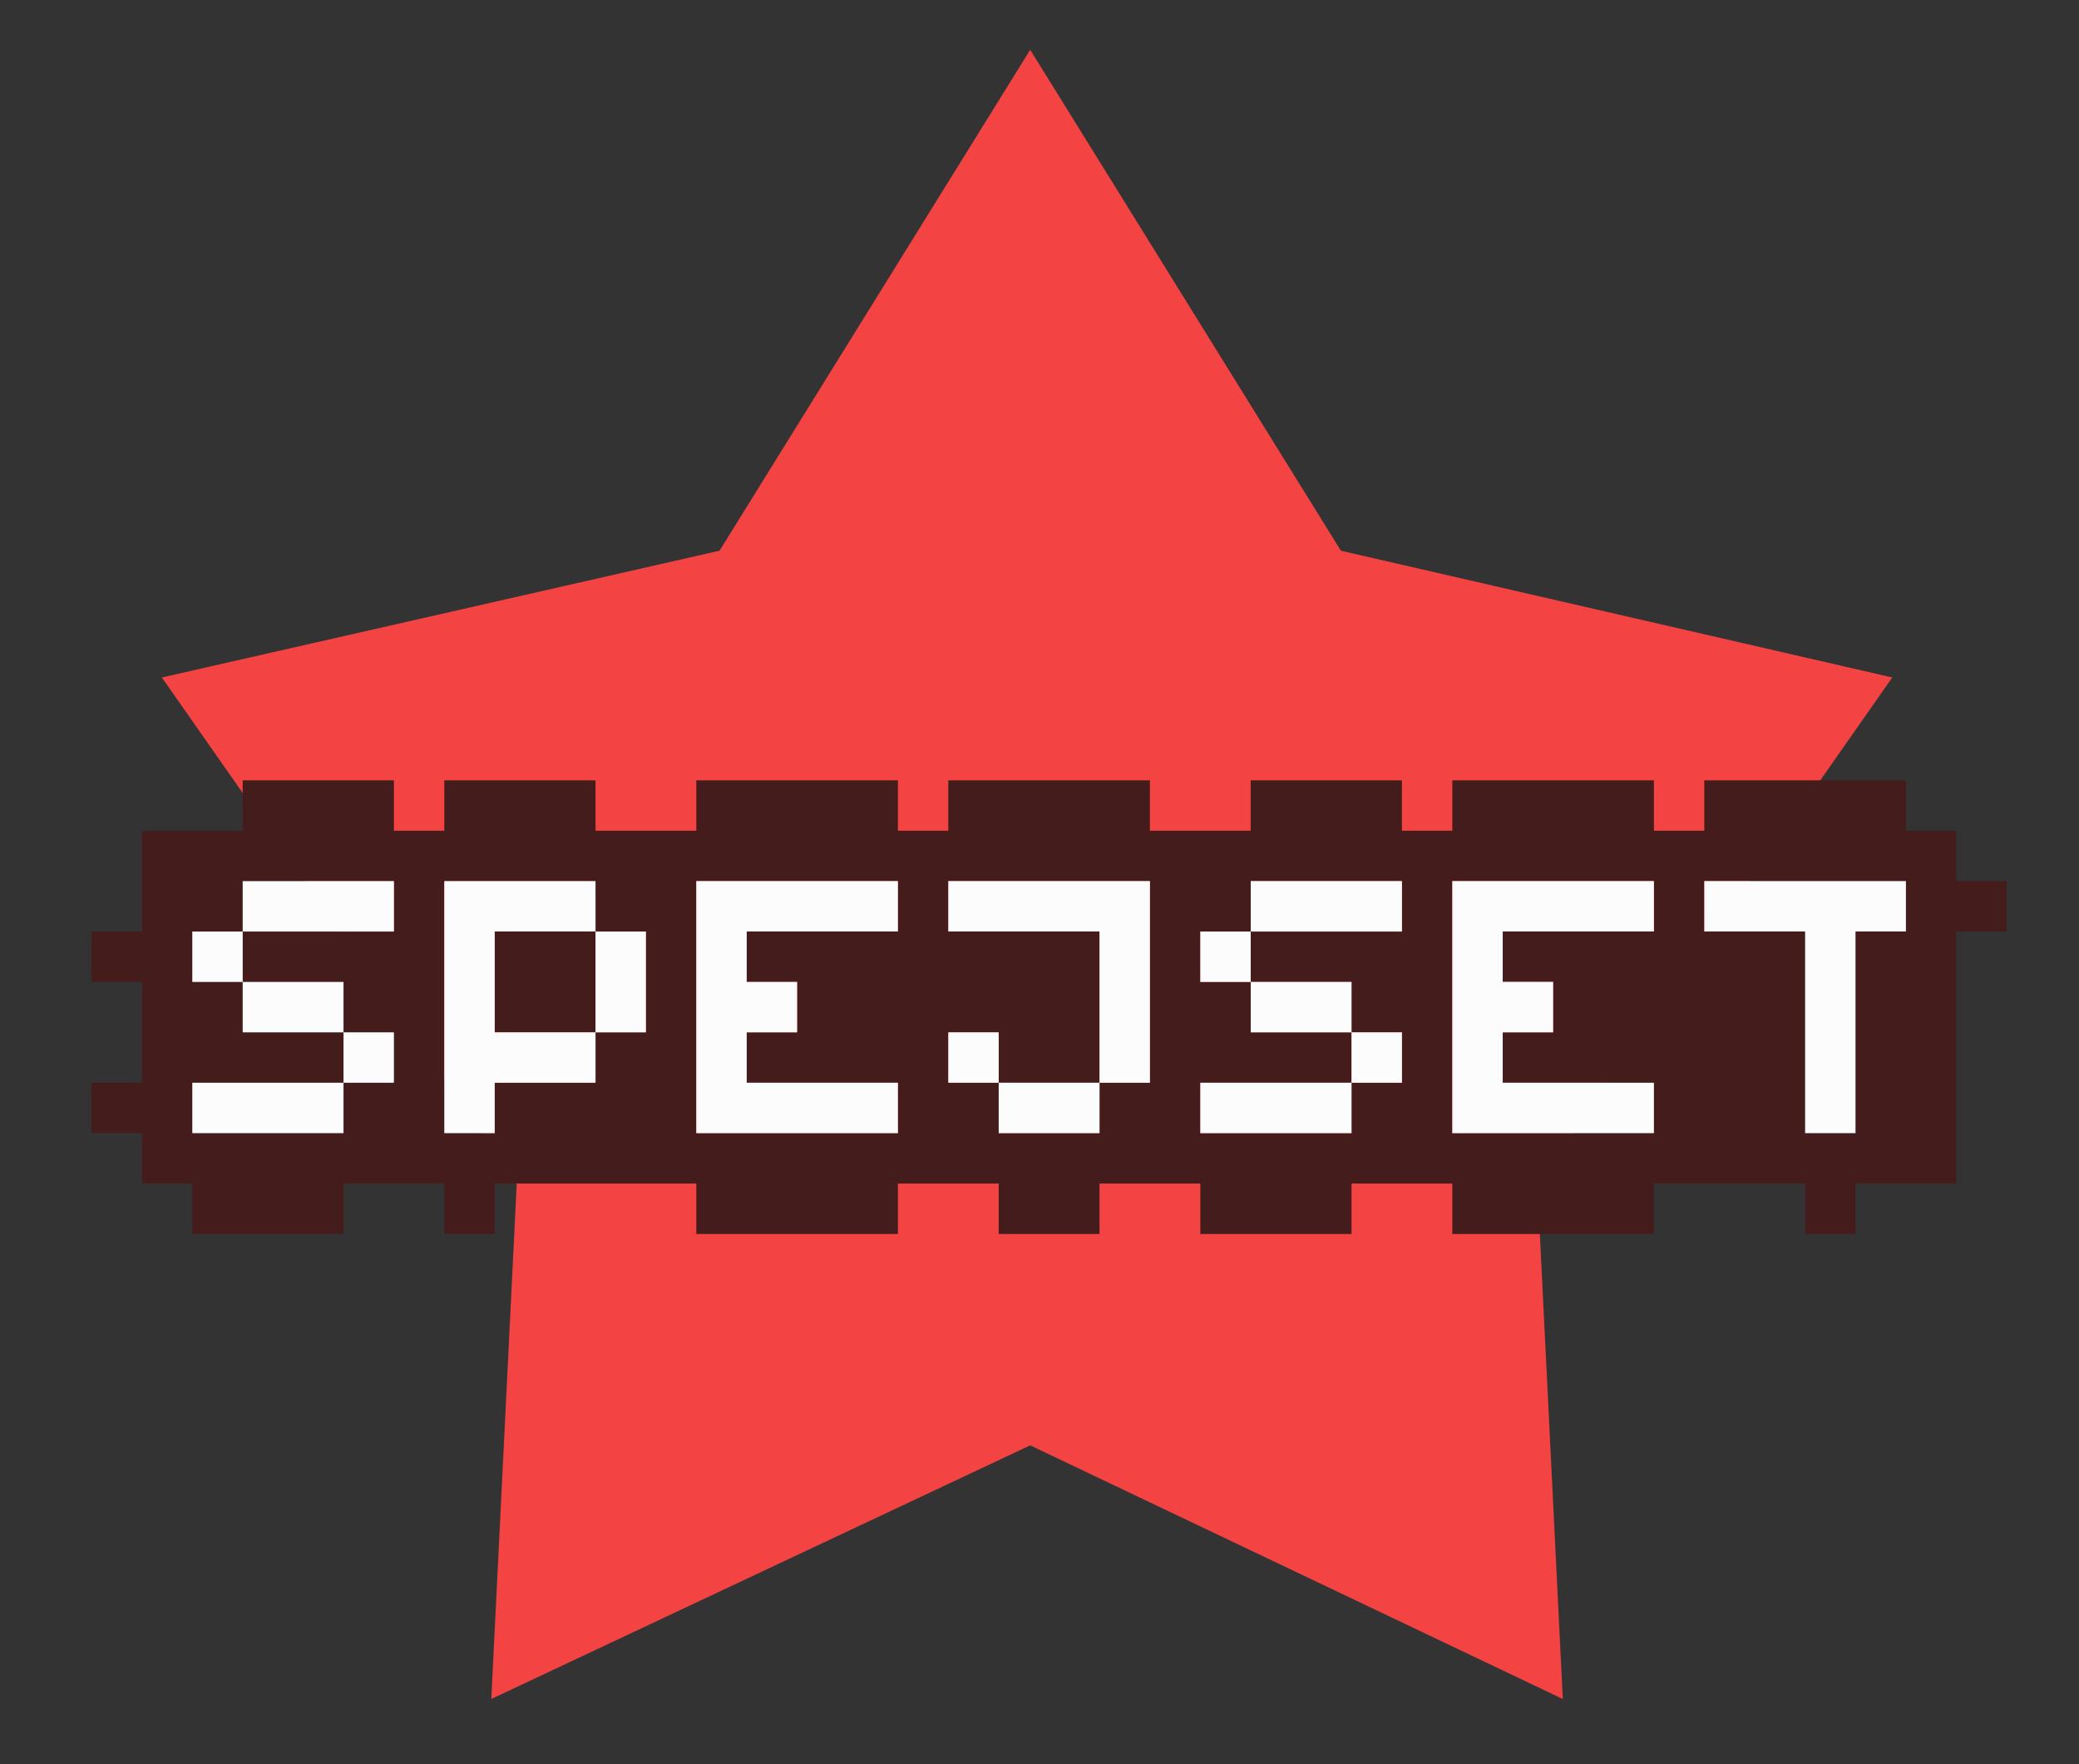 <?xml version="1.0" encoding="UTF-8" standalone="no"?>
<svg
   xmlns:dc="http://purl.org/dc/elements/1.1/"
   xmlns:cc="http://creativecommons.org/ns#"
   xmlns:rdf="http://www.w3.org/1999/02/22-rdf-syntax-ns#"
   xmlns:svg="http://www.w3.org/2000/svg"
   xmlns="http://www.w3.org/2000/svg"
   xmlns:sodipodi="http://sodipodi.sourceforge.net/DTD/sodipodi-0.dtd"
   xmlns:inkscape="http://www.inkscape.org/namespaces/inkscape"
   width="330"
   height="280"
   viewBox="0 0 330 280"
   version="1.1"
   id="svg4"
   sodipodi:docname="star-and-text.svg"
   inkscape:version="0.92.5 (2060ec1f9f, 2020-04-08)">
  <rect x="0" y="0" width="330" height="280" fill="#333333" stroke="none"/>
  <defs
     id="defs8" />
  <sodipodi:namedview
     pagecolor="#ffffff"
     bordercolor="#666666"
     borderopacity="1"
     objecttolerance="10"
     gridtolerance="10"
     guidetolerance="10"
     inkscape:pageopacity="0"
     inkscape:pageshadow="2"
     inkscape:window-width="1366"
     inkscape:window-height="704"
     id="namedview6"
     showgrid="false"
     inkscape:zoom="0.84285714"
     inkscape:cx="165"
     inkscape:cy="140"
     inkscape:window-x="0"
     inkscape:window-y="27"
     inkscape:window-maximized="1"
     inkscape:current-layer="svg4" />
  <polygon
     points="143,127 55,147 111,227 107,308 192,268 276,308 272,227 328,147 241,127 192,48 "
     style="fill:#f34343;stroke:#f34343;stroke-width:1"
     id="polygon2"
     transform="translate(-28.475,-39.153)" />
  <path
     inkscape:connector-curvature="0"
     style="fill:#441c1c;fill-rule:evenodd;stroke:none"
     d="m 38.525,127.847 v 4 h -8 -8 v 8 8 h -4 -4 v 4 4 h 4 4 v 8 8 h -4 -4 v 4 4 h 4 4 v 4 4 h 4 4 v 4 4 h 12 12 v -4 -4 h 8 8 v 4 4 h 4 4 v -4 -4 h 16 16 v 4 4 h 16 16 v -4 -4 h 8 8 v 4 4 h 8 8 v -4 -4 h 8 8 v 4 4 h 12 12 v -4 -4 h 8 8 v 4 4 h 16 16 v -4 -4 h 12 12 v 4 4 h 4 4 v -4 -4 h 8 8 v -20 -20 h 4 4 v -4 -4 h -4 -4 v -4 -4 h -4 -4 v -4 -4 h -16 -16 v 4 4 h -4 -4 v -4 -4 h -16 -16 v 4 4 h -4 -4 v -4 -4 h -12 -12 v 4 4 h -8 -8 v -4 -4 h -16 -16 v 4 4 h -4 -4 v -4 -4 h -16 -16 v 4 4 h -8 -8 v -4 -4 h -12 -12 v 4 4 h -4 -4 v -4 -4 h -12 -12 v 4 m 0,16 v 4 h -4 -4 v 4 4 h 4 4 v 4 4 h 8 8 v 4 4 h -12 -12 v 4 4 h 12 12 v -4 -4 h 4 4 v -4 -4 h -4 -4 v -4 -4 h -8 -8 v -4 -4 h 12 12 v -4 -4 h -12 -12 v 4 m 32,16 v 20 h 4 4 v -4 -4 h 8 8 v -4 -4 h 4 4 v -8 -8 h -4 -4 v -4 -4 h -12 -12 v 20 m 40,0 v 20 h 16 16 v -4 -4 h -12 -12 v -4 -4 h 4 4 v -4 -4 h -4 -4 v -4 -4 h 12 12 v -4 -4 h -16 -16 v 20 m 40,-16 v 4 h 12 12 v 12 12 h -8 -8 v -4 -4 h -4 -4 v 4 4 h 4 4 v 4 4 h 8 8 v -4 -4 h 4 4 v -16 -16 h -16 -16 v 4 m 48,0 v 4 h -4 -4 v 4 4 h 4 4 v 4 4 h 8 8 v 4 4 h -12 -12 v 4 4 h 12 12 v -4 -4 h 4 4 v -4 -4 h -4 -4 v -4 -4 h -8 -8 v -4 -4 h 12 12 v -4 -4 h -12 -12 v 4 m 32,16 v 20 h 16 16 v -4 -4 h -12 -12 v -4 -4 h 4 4 v -4 -4 h -4 -4 v -4 -4 h 12 12 v -4 -4 h -16 -16 v 20 m 40,-16 v 4 h 8 8 v 16 16 h 4 4 v -16 -16 h 4 4 v -4 -4 h -16 -16 v 4 m -192,12 v 8 h 8 8 v -8 -8 h -8 -8 v 8"
     id="path2" />
  <path
     inkscape:connector-curvature="0"
     style="fill:#fcfcfc;fill-rule:evenodd;stroke:none"
     d="m 38.525,143.847 v 4 h -4 -4 v 4 4 h 4 4 v 4 4 h 8 8 v 4 4 h -12 -12 v 4 4 h 12 12 v -4 -4 h 4 4 v -4 -4 h -4 -4 v -4 -4 h -8 -8 v -4 -4 h 12 12 v -4 -4 h -12 -12 v 4 m 32,16 v 20 h 4 4 v -4 -4 h 8 8 v -4 -4 h 4 4 v -8 -8 h -4 -4 v -4 -4 h -12 -12 v 20 m 40,0 v 20 h 16 16 v -4 -4 h -12 -12 v -4 -4 h 4 4 v -4 -4 h -4 -4 v -4 -4 h 12 12 v -4 -4 h -16 -16 v 20 m 40,-16 v 4 h 12 12 v 12 12 h -8 -8 v -4 -4 h -4 -4 v 4 4 h 4 4 v 4 4 h 8 8 v -4 -4 h 4 4 v -16 -16 h -16 -16 v 4 m 48,0 v 4 h -4 -4 v 4 4 h 4 4 v 4 4 h 8 8 v 4 4 h -12 -12 v 4 4 h 12 12 v -4 -4 h 4 4 v -4 -4 h -4 -4 v -4 -4 h -8 -8 v -4 -4 h 12 12 v -4 -4 h -12 -12 v 4 m 32,16 v 20 h 16 16 v -4 -4 h -12 -12 v -4 -4 h 4 4 v -4 -4 h -4 -4 v -4 -4 h 12 12 v -4 -4 h -16 -16 v 20 m 40,-16 v 4 h 8 8 v 16 16 h 4 4 v -16 -16 h 4 4 v -4 -4 h -16 -16 v 4 m -192,12 v 8 h 8 8 v -8 -8 h -8 -8 v 8"
     id="path4" />
</svg>
